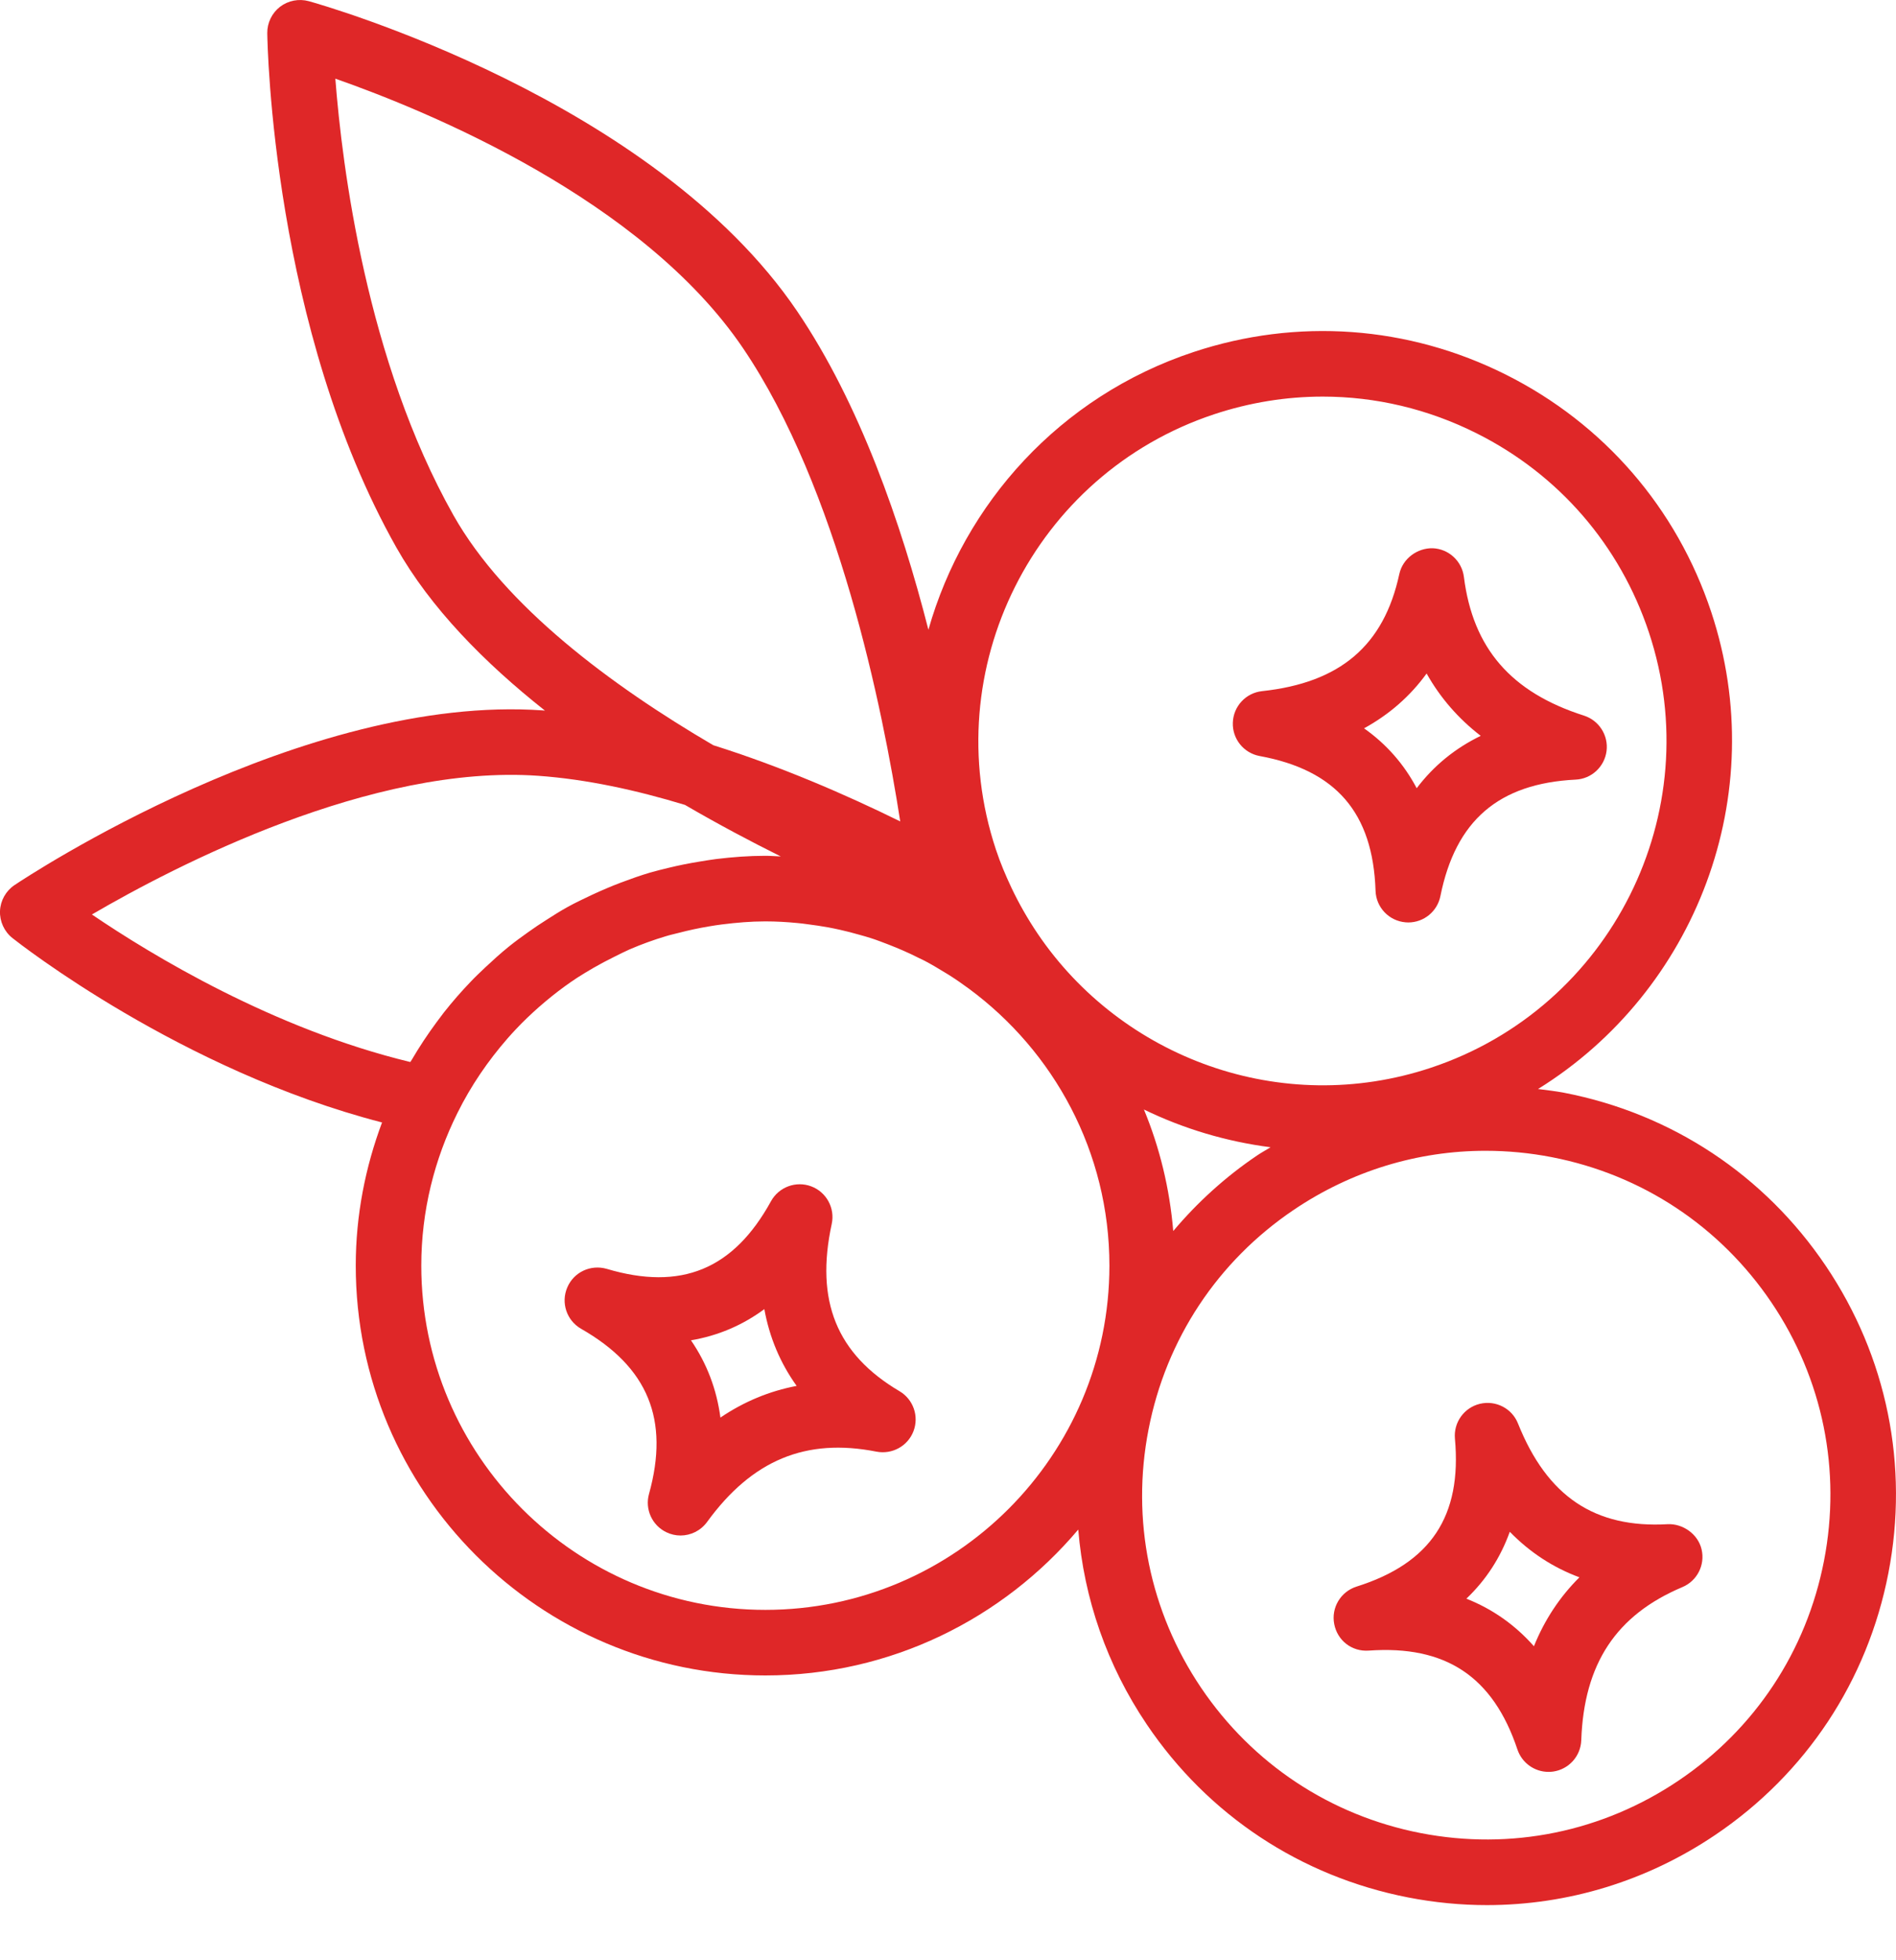 <?xml version="1.0" encoding="UTF-8"?>
<svg width="30px" height="31px" viewBox="0 0 30 31" version="1.1" xmlns="http://www.w3.org/2000/svg" xmlns:xlink="http://www.w3.org/1999/xlink">
    <title>Group 2</title>
    <g id="Page-1" stroke="none" stroke-width="1" fill="none" fill-rule="evenodd">
        <g id="Cystex-Liquid" transform="translate(-373, -1936)" fill="#DF2728" fill-rule="nonzero">
            <g id="Group" transform="translate(260, 1829)">
                <g id="Group-2" transform="translate(113, 107)">
                    <path d="M10.768,24.283 C10.692,24.283 10.615,24.266 10.543,24.231 C10.317,24.122 10.202,23.867 10.269,23.626 C10.596,22.449 10.254,21.62 9.195,21.014 C8.966,20.883 8.872,20.602 8.976,20.36 C9.079,20.117 9.346,19.993 9.6,20.066 C10.778,20.416 11.605,20.076 12.199,18.997 C12.323,18.772 12.594,18.671 12.835,18.761 C13.076,18.851 13.215,19.105 13.16,19.357 C12.897,20.573 13.238,21.414 14.233,22.001 C14.451,22.13 14.544,22.396 14.454,22.633 C14.364,22.869 14.117,23.004 13.869,22.957 C12.751,22.736 11.9,23.09 11.187,24.07 C11.087,24.207 10.929,24.283 10.768,24.283 Z M10.933,21.196 C11.185,21.563 11.34,21.972 11.399,22.418 C11.771,22.166 12.173,21.999 12.605,21.917 C12.346,21.556 12.175,21.15 12.094,20.703 C11.746,20.96 11.358,21.124 10.933,21.196 Z" id="Shape"></path>
                    <path d="M22.283,14.588 C22.268,14.588 22.254,14.587 22.24,14.586 C21.977,14.564 21.773,14.349 21.765,14.086 C21.724,12.855 21.141,12.178 19.931,11.956 C19.678,11.909 19.497,11.684 19.507,11.427 C19.516,11.169 19.713,10.958 19.969,10.93 C21.207,10.797 21.897,10.208 22.141,9.078 C22.195,8.831 22.428,8.664 22.671,8.67 C22.924,8.681 23.131,8.873 23.163,9.123 C23.305,10.252 23.909,10.949 25.063,11.317 C25.302,11.394 25.452,11.63 25.42,11.878 C25.387,12.127 25.182,12.317 24.932,12.329 C23.713,12.39 23.032,12.975 22.791,14.172 C22.742,14.415 22.528,14.588 22.283,14.588 Z M21.583,11.518 C21.936,11.767 22.215,12.084 22.416,12.465 C22.685,12.11 23.024,11.833 23.429,11.637 C23.074,11.363 22.788,11.034 22.573,10.651 C22.313,11.01 21.981,11.3 21.583,11.518 Z" id="Shape"></path>
                    <path d="M24.501,28.021 C24.282,28.021 24.082,27.881 24.01,27.667 C23.623,26.51 22.872,26.017 21.659,26.103 C21.388,26.123 21.161,25.942 21.111,25.683 C21.061,25.425 21.213,25.171 21.464,25.091 C22.639,24.721 23.133,23.977 23.021,22.751 C22.998,22.495 23.166,22.26 23.417,22.2 C23.669,22.141 23.924,22.273 24.019,22.512 C24.482,23.667 25.233,24.17 26.389,24.104 C26.623,24.093 26.867,24.257 26.924,24.503 C26.982,24.749 26.853,25.001 26.62,25.099 C25.572,25.541 25.063,26.31 25.02,27.521 C25.011,27.772 24.824,27.98 24.576,28.016 C24.551,28.02 24.526,28.021 24.501,28.021 Z M23.202,25.282 C23.615,25.445 23.973,25.697 24.271,26.034 C24.439,25.618 24.679,25.254 24.991,24.944 C24.574,24.79 24.206,24.549 23.889,24.224 C23.743,24.631 23.514,24.985 23.202,25.282 Z" id="Shape"></path>
                    <path d="M28.889,20.019 C27.921,18.584 26.452,17.612 24.753,17.282 C24.614,17.255 24.475,17.24 24.336,17.222 C26.826,15.678 28.038,12.576 27.076,9.677 C26.53,8.034 25.377,6.702 23.83,5.926 C22.283,5.15 20.525,5.023 18.882,5.568 C16.768,6.27 15.257,7.963 14.69,9.959 C14.259,8.272 13.6,6.377 12.614,4.923 C10.341,1.569 5.109,0.08 4.887,0.019 C4.73,-0.024 4.561,0.008 4.431,0.107 C4.302,0.207 4.227,0.362 4.229,0.525 C4.232,0.714 4.314,5.188 6.271,8.657 C6.811,9.613 7.663,10.479 8.623,11.238 C8.613,11.237 8.603,11.236 8.594,11.235 C4.806,10.965 0.415,13.873 0.23,13.997 C0.093,14.089 0.007,14.241 0,14.407 C-0.006,14.572 0.067,14.731 0.196,14.834 C0.31,14.924 2.867,16.93 6.045,17.751 C5.781,18.457 5.629,19.218 5.629,20.015 C5.629,23.589 8.537,26.496 12.11,26.496 C14.094,26.496 15.871,25.598 17.061,24.189 C17.151,25.28 17.515,26.337 18.145,27.27 C19.113,28.705 20.582,29.676 22.282,30.007 C22.698,30.088 23.116,30.128 23.53,30.128 C24.809,30.127 26.059,29.748 27.142,29.017 C28.577,28.049 29.549,26.579 29.879,24.88 C30.209,23.181 29.857,21.454 28.889,20.019 Z M19.209,6.552 C19.773,6.365 20.352,6.272 20.93,6.272 C21.766,6.272 22.596,6.467 23.365,6.853 C24.665,7.504 25.633,8.623 26.091,10.003 C27.037,12.853 25.489,15.94 22.64,16.886 C20.275,17.672 17.749,16.734 16.417,14.763 C16.262,14.533 16.124,14.292 16.007,14.046 C15.914,13.849 15.828,13.647 15.758,13.435 C14.812,10.586 16.36,7.498 19.209,6.552 Z M20.104,18.143 C20.034,18.187 19.961,18.225 19.892,18.272 C19.388,18.612 18.945,19.016 18.564,19.468 C18.507,18.793 18.349,18.147 18.1,17.546 C18.728,17.851 19.405,18.053 20.104,18.143 Z M7.174,8.147 C5.799,5.708 5.413,2.629 5.306,1.244 C6.771,1.757 10.16,3.15 11.756,5.505 C13.26,7.724 13.965,11.194 14.244,12.99 C13.374,12.562 12.354,12.121 11.286,11.785 C9.677,10.843 7.989,9.592 7.174,8.147 Z M6.492,16.795 C4.326,16.273 2.398,15.103 1.454,14.462 C2.776,13.691 5.881,12.081 8.52,12.269 C9.279,12.323 10.067,12.495 10.838,12.729 C11.365,13.036 11.879,13.308 12.354,13.544 C12.273,13.541 12.192,13.534 12.11,13.534 C11.847,13.534 11.588,13.554 11.333,13.585 C11.247,13.595 11.163,13.611 11.078,13.624 C10.909,13.651 10.743,13.684 10.579,13.724 C10.481,13.748 10.384,13.771 10.288,13.799 C10.131,13.845 9.978,13.9 9.826,13.957 C9.672,14.015 9.521,14.08 9.372,14.149 C9.239,14.212 9.106,14.274 8.978,14.345 C8.864,14.408 8.754,14.478 8.645,14.548 C8.546,14.61 8.45,14.675 8.355,14.743 C8.251,14.817 8.149,14.891 8.05,14.971 C7.92,15.076 7.797,15.188 7.675,15.302 C7.596,15.377 7.517,15.451 7.442,15.531 C7.295,15.684 7.156,15.844 7.024,16.011 C6.985,16.061 6.947,16.113 6.909,16.164 C6.767,16.356 6.635,16.555 6.514,16.762 C6.507,16.773 6.499,16.783 6.492,16.795 Z M12.11,25.459 C9.108,25.459 6.666,23.017 6.666,20.015 C6.666,19.148 6.875,18.33 7.238,17.601 C7.453,17.167 7.723,16.775 8.031,16.422 C8.074,16.373 8.118,16.324 8.163,16.277 C8.278,16.154 8.4,16.039 8.525,15.928 C8.596,15.866 8.667,15.806 8.741,15.747 C8.868,15.646 8.999,15.55 9.135,15.461 C9.217,15.408 9.302,15.358 9.387,15.308 C9.497,15.245 9.609,15.185 9.724,15.129 C9.803,15.09 9.882,15.049 9.964,15.013 C10.151,14.933 10.342,14.863 10.538,14.805 C10.605,14.784 10.674,14.77 10.742,14.752 C10.899,14.711 11.058,14.677 11.22,14.65 C11.288,14.639 11.357,14.627 11.426,14.619 C11.651,14.591 11.879,14.571 12.11,14.571 C12.281,14.571 12.45,14.581 12.616,14.597 C12.67,14.601 12.723,14.609 12.776,14.616 C12.889,14.63 13.001,14.647 13.112,14.667 C13.173,14.679 13.235,14.691 13.295,14.705 C13.396,14.727 13.496,14.754 13.595,14.782 C13.658,14.8 13.721,14.816 13.783,14.837 C13.875,14.866 13.965,14.902 14.055,14.936 C14.22,15 14.384,15.071 14.543,15.152 C14.571,15.166 14.6,15.178 14.628,15.193 C14.735,15.249 14.839,15.311 14.942,15.374 C14.969,15.391 14.997,15.407 15.024,15.424 C15.128,15.49 15.229,15.561 15.329,15.634 C16.675,16.626 17.554,18.218 17.554,20.015 C17.554,23.017 15.112,25.459 12.11,25.459 Z M28.861,24.682 C28.584,26.11 27.768,27.344 26.562,28.157 C25.357,28.97 23.907,29.266 22.479,28.989 C21.052,28.711 19.818,27.895 19.004,26.69 C18.191,25.484 17.895,24.034 18.173,22.606 C18.45,21.179 19.266,19.945 20.472,19.132 C21.382,18.518 22.431,18.199 23.505,18.199 C23.854,18.199 24.205,18.232 24.555,18.3 C25.982,18.577 27.216,19.394 28.03,20.599 C28.843,21.804 29.138,23.255 28.861,24.682 Z" id="Shape"></path>
                </g>
            </g>
        </g>
    </g>
</svg>